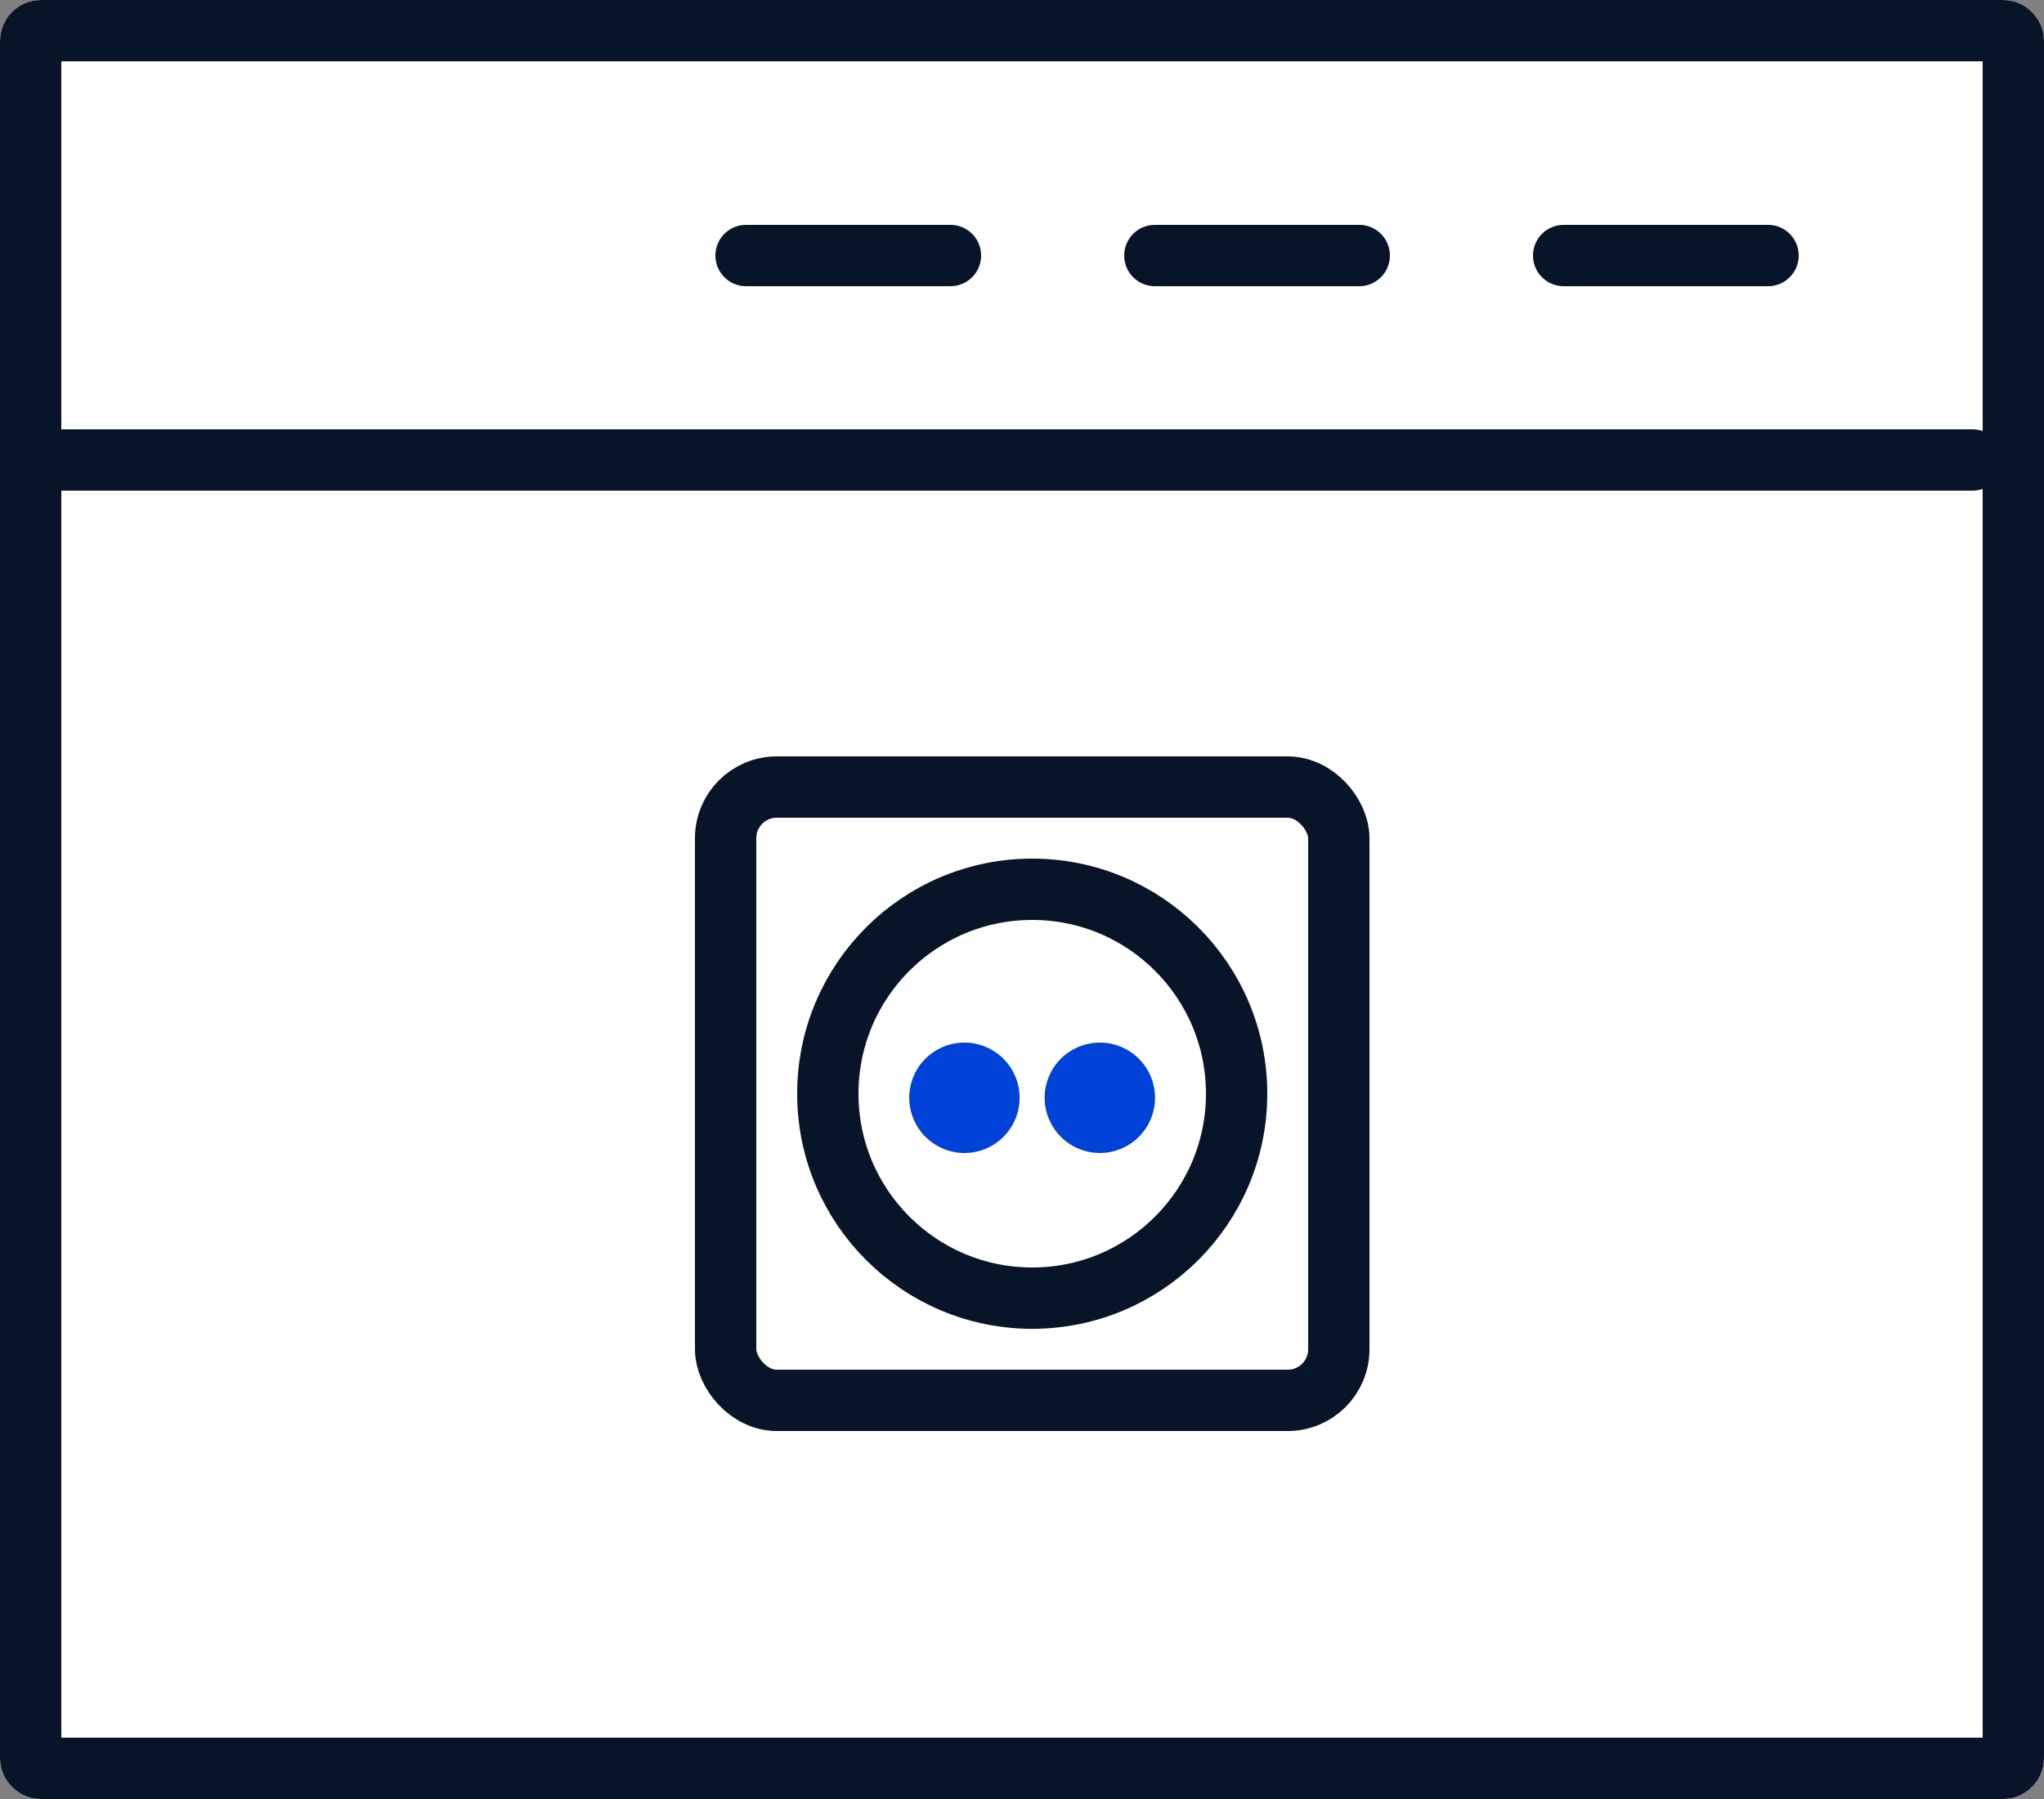 <svg id="plugin" xmlns="http://www.w3.org/2000/svg" width="100" height="88" viewBox="0 0 100 88">
  <rect x="0" y="0" width="100" height="88" fill="#808080" stroke="none"/>
  <g id="browser">
    <g id="Rectangle" fill="#fff" stroke="#081428" stroke-miterlimit="10" stroke-width="3">
      <rect width="100" height="88" rx="2" stroke="none"/>
      <rect x="1.5" y="1.5" width="97" height="85" rx="0.5" fill="none"/>
    </g>
    <path id="Line" d="M95.5,0a1.5,1.5,0,0,1,.144,2.993L95.5,3H1.5A1.5,1.5,0,0,1,1.356.007L1.5,0Z" transform="translate(1 21)" fill="#081428"/>
    <path id="Line-2" data-name="Line" d="M11.5,0a1.5,1.5,0,0,1,.144,2.993L11.5,3H1.5A1.5,1.5,0,0,1,1.356.007L1.5,0Z" transform="translate(35 11)" fill="#081428"/>
    <path id="Line-3" data-name="Line" d="M11.5,0a1.5,1.5,0,0,1,.144,2.993L11.5,3H1.5A1.5,1.5,0,0,1,1.356.007L1.5,0Z" transform="translate(55 11)" fill="#081428"/>
    <path id="Line-4" data-name="Line" d="M11.5,0a1.5,1.5,0,0,1,.144,2.993L11.5,3H1.5A1.5,1.5,0,0,1,1.356.007L1.5,0Z" transform="translate(75 11)" fill="#081428"/>
  </g>
  <g id="plug" transform="translate(34 37)">
    <g id="Rectangle-2" data-name="Rectangle" fill="none" stroke="#081428" stroke-miterlimit="10" stroke-width="3">
      <rect width="33" height="33" rx="4" stroke="none"/>
      <rect x="1.5" y="1.5" width="30" height="30" rx="2.5" fill="none"/>
    </g>
    <g id="Oval" transform="translate(5 5)" fill="none" stroke="#081428" stroke-miterlimit="10" stroke-width="3">
      <circle cx="11.5" cy="11.5" r="11.5" stroke="none"/>
      <circle cx="11.5" cy="11.5" r="10" fill="none"/>
    </g>
    <path id="Shape" d="M0,2.7a2.7,2.7,0,1,1,2.7,2.7A2.708,2.708,0,0,1,0,2.7Z" transform="translate(10.483 14)" fill="#0041d7"/>
    <path id="Shape-2" data-name="Shape" d="M0,2.7a2.7,2.7,0,1,1,2.7,2.7A2.708,2.708,0,0,1,0,2.7Z" transform="translate(17.108 14)" fill="#0041d7"/>
  </g>
</svg>
